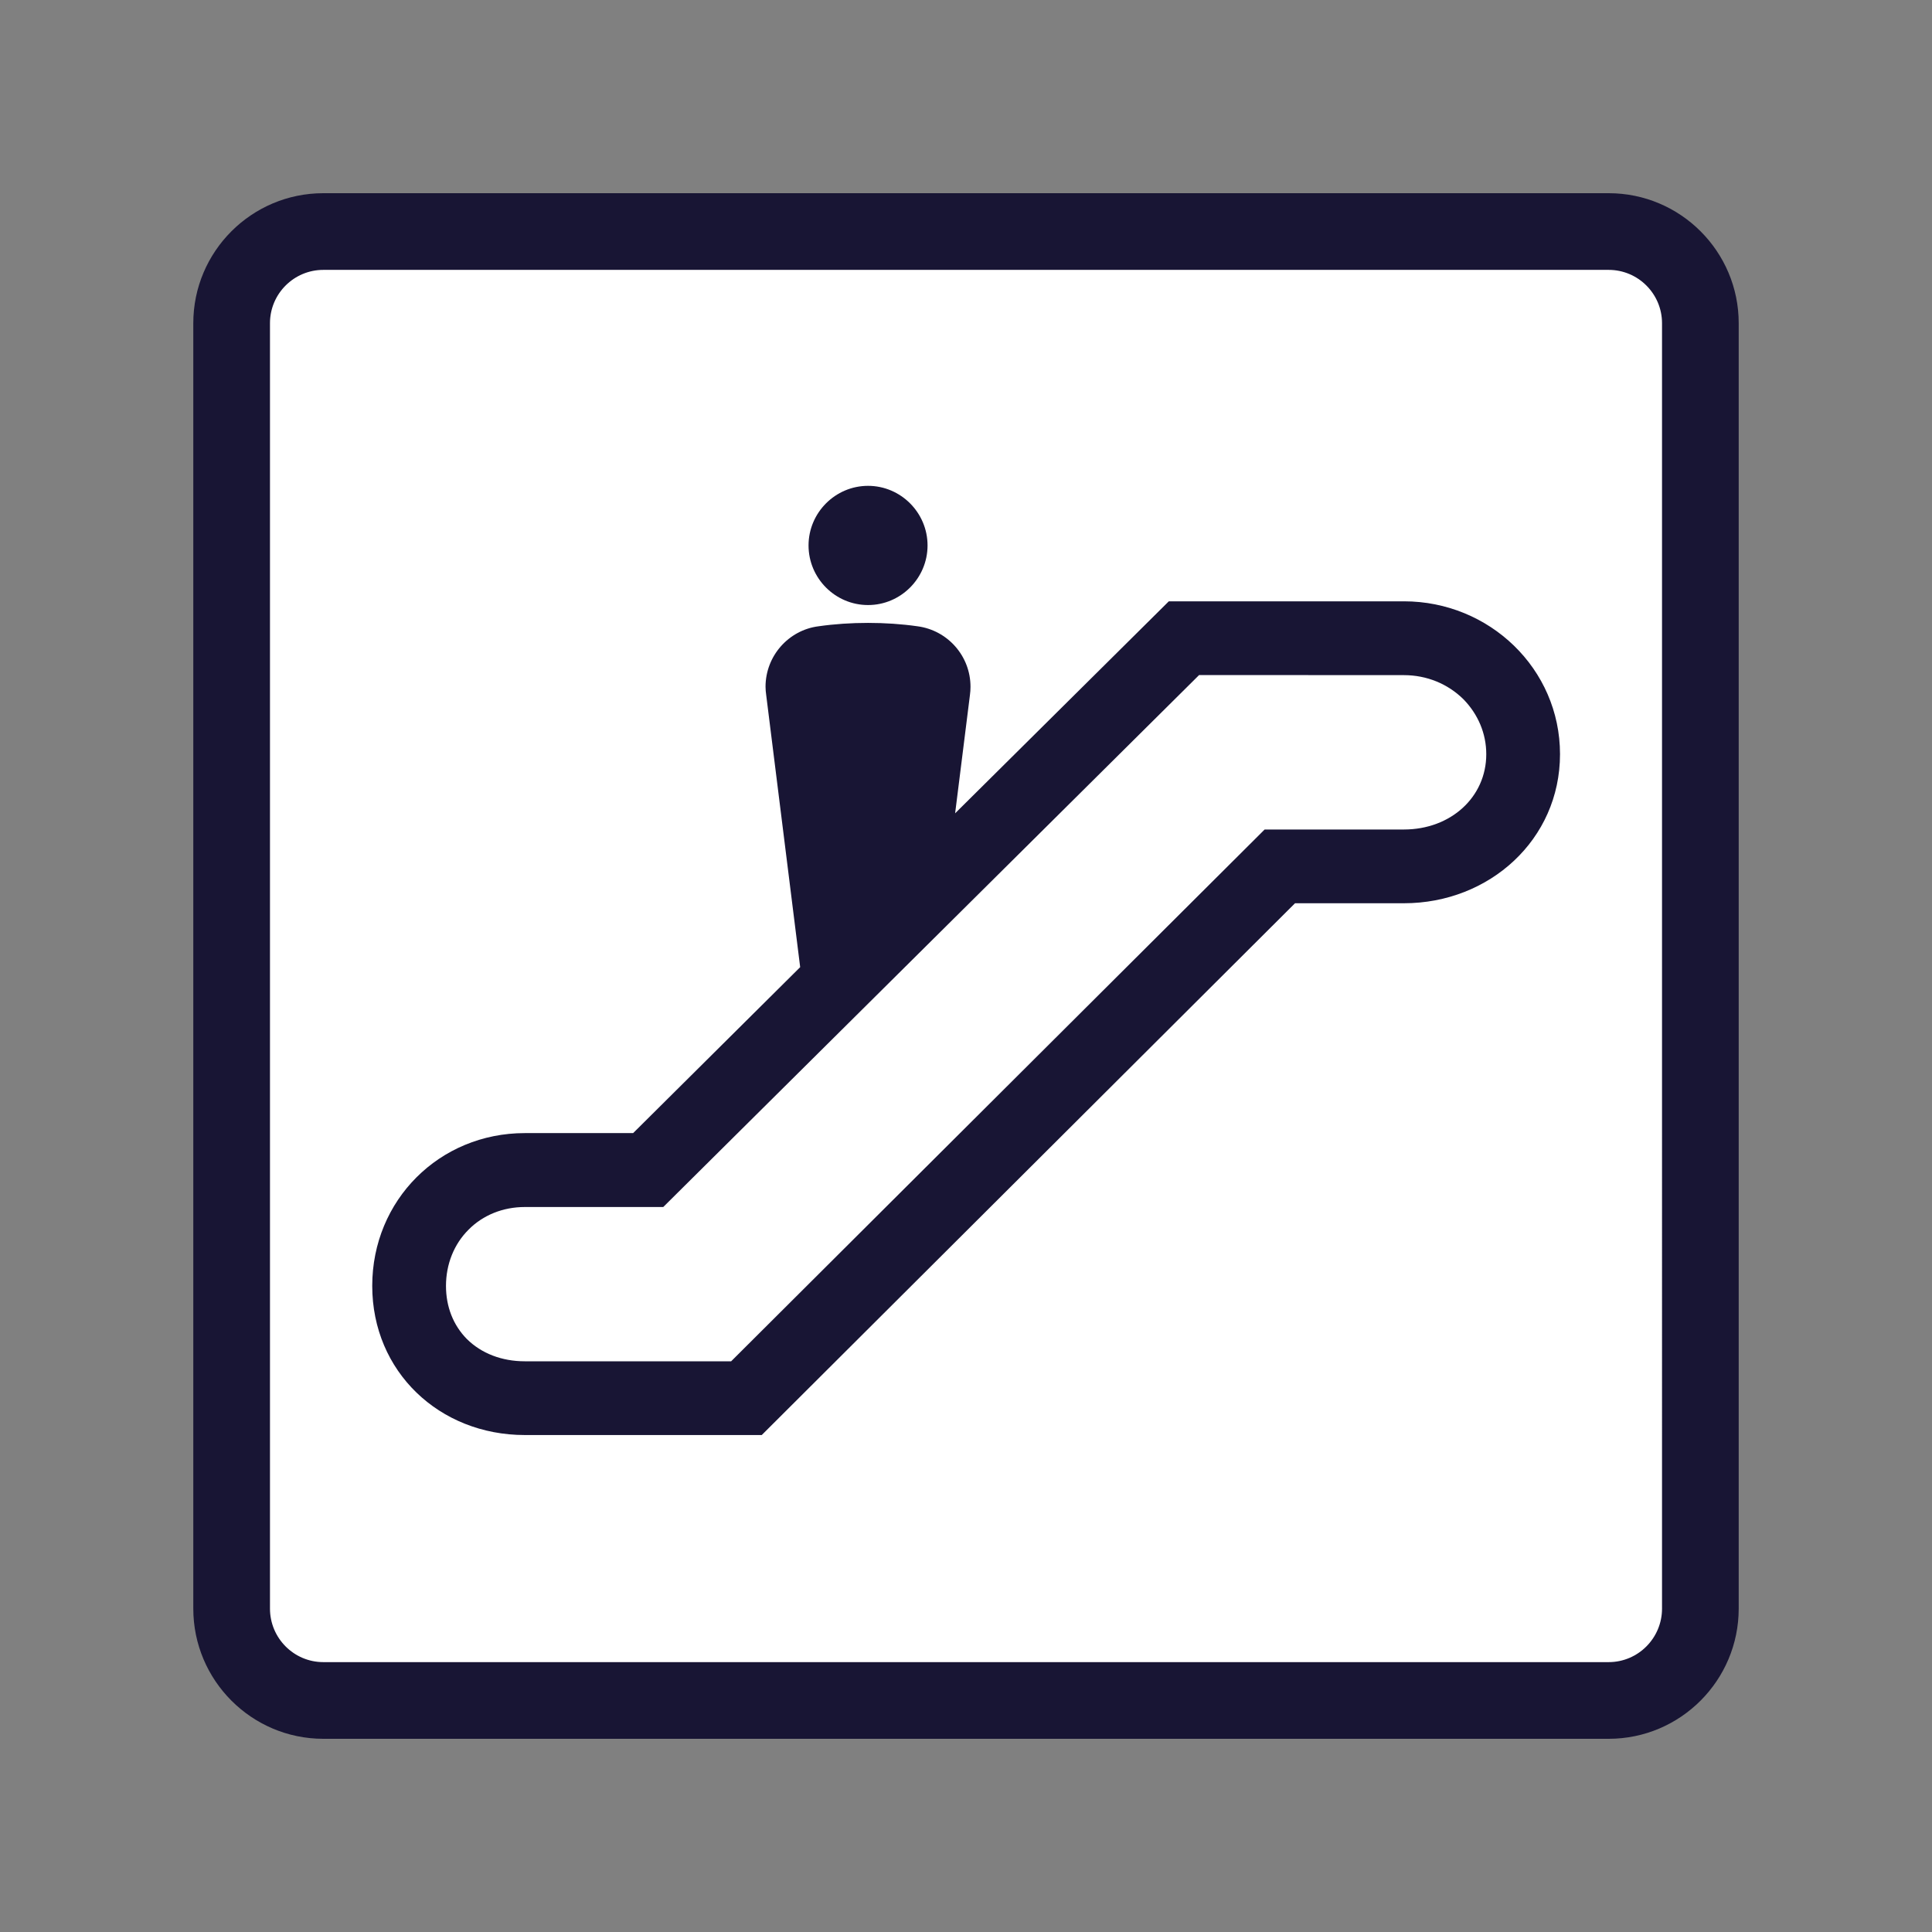 <?xml version="1.0" encoding="utf-8"?>
<!-- Generator: Adobe Illustrator 26.3.1, SVG Export Plug-In . SVG Version: 6.00 Build 0)  -->
<svg version="1.1" id="icon-escalator" xmlns="http://www.w3.org/2000/svg" xmlns:xlink="http://www.w3.org/1999/xlink" x="0px"
	 y="0px" width="100px" height="100px" viewBox="0 0 100 100" enable-background="new 0 0 100 100" xml:space="preserve">
<rect x="0" y="0" width="100" height="100" fill="#808080" stroke="none"/>
<path fill="#FFFFFF" d="M16.734,88.015c-2.625,0-4.744-2.124-4.744-4.755V16.728c0-2.621,2.119-4.744,4.744-4.744h66.533
	c2.615,0,4.744,2.124,4.744,4.744V83.26c0,2.631-2.129,4.755-4.744,4.755H16.734z"/>
<path fill="#181534" d="M83.266,90H16.734c-3.711,0-6.729-3.023-6.729-6.739V16.729c0-3.711,3.018-6.729,6.729-6.729h66.532
	c3.711,0,6.729,3.018,6.729,6.729v66.532C89.995,86.977,86.977,90,83.266,90z M16.734,13.969c-1.522,0-2.76,1.238-2.76,2.76v66.532
	c0,1.527,1.238,2.77,2.76,2.77h66.532c1.522,0,2.76-1.243,2.76-2.77V16.729c0-1.522-1.238-2.76-2.76-2.76H16.734z M44.93,31.317
	c1.695,0,3.08-1.39,3.08-3.085s-1.385-3.085-3.08-3.085s-3.08,1.39-3.08,3.085S43.23,31.317,44.93,31.317z M72.666,31.126h-12.17
	L49.437,42.097l0.765-6.109c0.021-0.15,0.031-0.299,0.031-0.439c0-1.602-1.189-2.925-2.739-3.132
	c-0.832-0.119-1.7-0.176-2.563-0.176c-0.873,0-1.736,0.057-2.568,0.176c-1.541,0.196-2.739,1.53-2.739,3.132
	c0,0.14,0.015,0.289,0.036,0.439l1.757,14.072l-8.646,8.589h-5.607c-4.424,0-7.897,3.473-7.897,7.907s3.473,7.721,7.897,7.721
	h12.264L67.03,46.752h5.638c4.424,0,8.078-3.297,8.078-7.716s-3.654-7.912-8.078-7.912L72.666,31.126z M72.666,42.935h-7.209
	L37.844,70.46H27.162c-1.183,0-2.243-0.403-3.003-1.158c-0.703-0.718-1.075-1.669-1.075-2.744c0-1.117,0.413-2.16,1.168-2.91
	c0.749-0.76,1.793-1.173,2.91-1.173h7.168L62.066,34.94l10.599,0.005c1.184,0,2.274,0.45,3.085,1.251
	c0.749,0.77,1.179,1.762,1.179,2.842C76.929,41.255,75.094,42.934,72.666,42.935L72.666,42.935z"/>
</svg>
